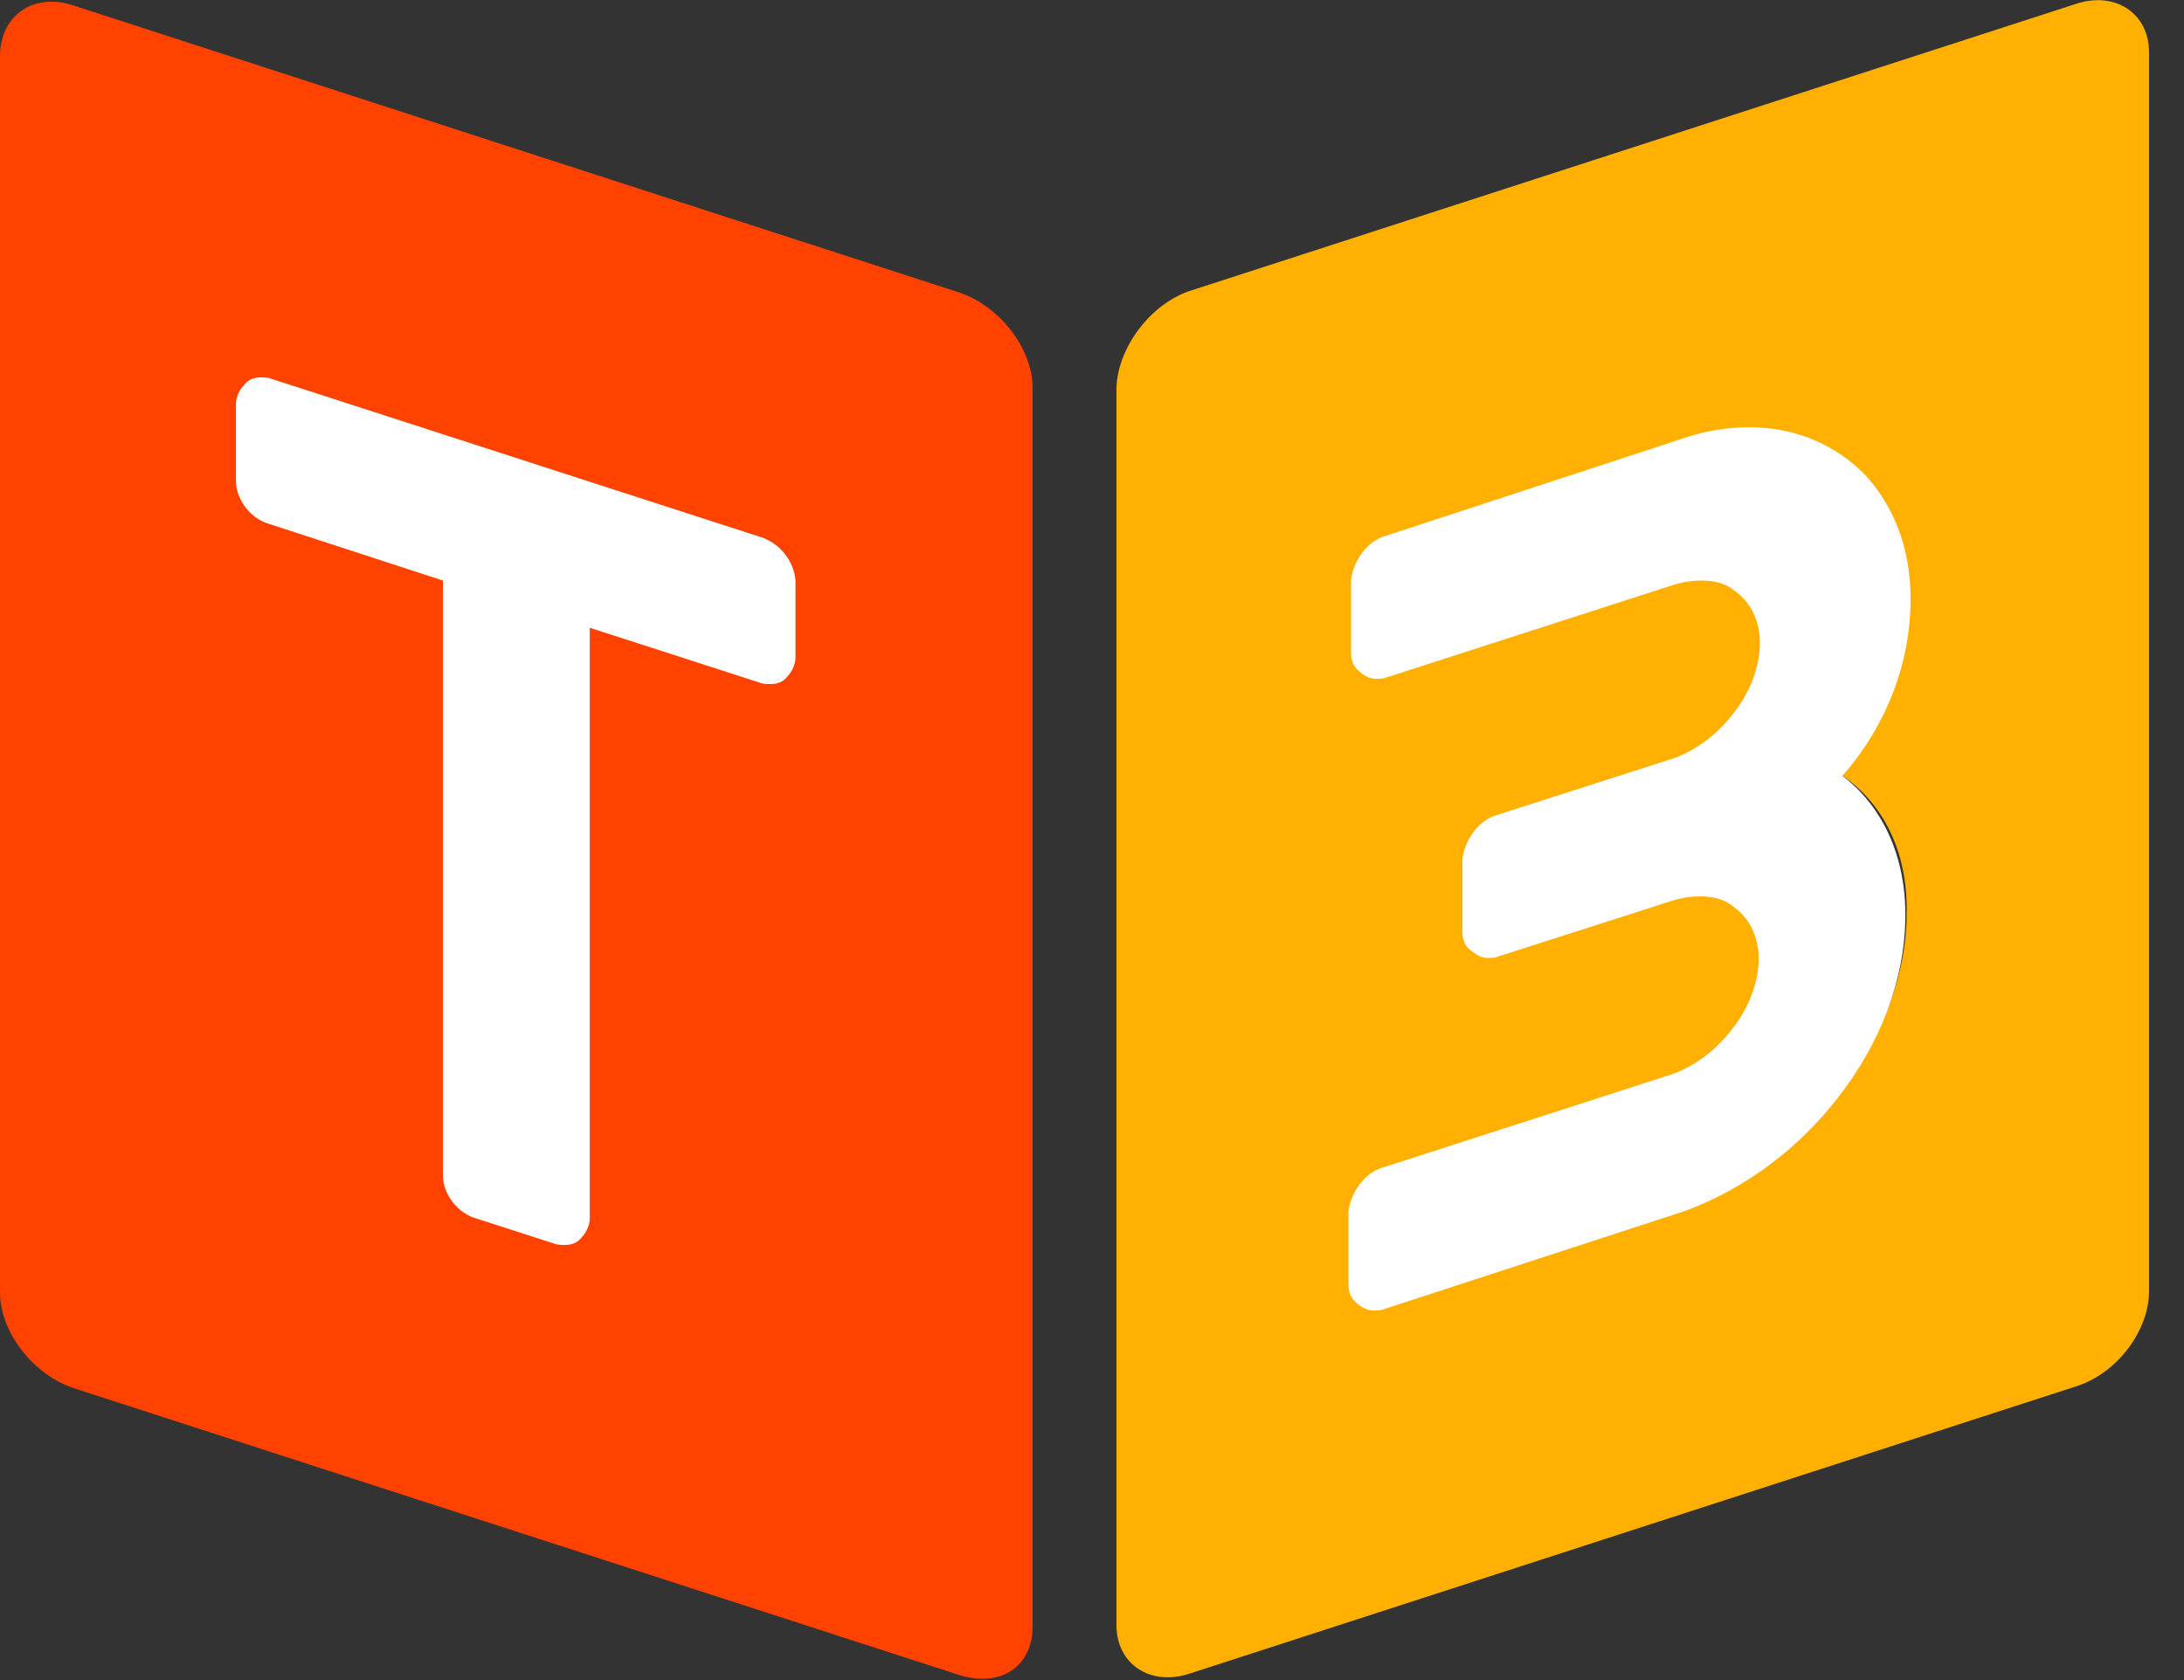 <svg width="26" height="20" viewBox="0 0 26 20" fill="none" xmlns="http://www.w3.org/2000/svg">
<rect x="0" y="0" width="26" height="20" fill="#333333" stroke="none"/>
<g clip-path="url(#clip0)">
<path fill-rule="evenodd" clip-rule="evenodd" d="M14.165 3.463L24.711 0.047C25.179 -0.109 25.584 0.156 25.584 0.624V15.367C25.584 15.835 25.21 16.349 24.711 16.505L14.165 19.922C13.697 20.078 13.291 19.813 13.291 19.345V4.618C13.307 4.134 13.697 3.619 14.165 3.463ZM21.934 9.235C22.402 8.611 22.698 7.863 22.698 7.129C22.698 5.647 21.528 4.836 20.077 5.273L16.52 6.443C16.317 6.505 16.162 6.724 16.162 6.927V7.8C16.162 8.003 16.317 8.112 16.52 8.05L19.953 6.942C20.249 6.849 20.514 6.88 20.717 7.005C20.904 7.145 21.029 7.363 21.029 7.66C21.029 7.956 20.904 8.268 20.717 8.533C20.53 8.799 20.249 9.001 19.953 9.095L17.862 9.766C17.659 9.828 17.503 10.047 17.503 10.249V11.123C17.503 11.326 17.659 11.435 17.862 11.373L19.953 10.702C20.249 10.608 20.514 10.639 20.717 10.764C20.904 10.905 21.029 11.123 21.029 11.42C21.029 11.716 20.904 12.028 20.717 12.293C20.53 12.558 20.249 12.761 19.953 12.855L16.52 13.963C16.317 14.025 16.162 14.243 16.162 14.446V15.289C16.162 15.491 16.317 15.601 16.52 15.538L20.077 14.368C20.795 14.103 21.434 13.619 21.903 13.011C22.386 12.387 22.698 11.622 22.698 10.874C22.714 10.14 22.417 9.563 21.934 9.235Z" fill="#FFB000"/>
<path d="M22.745 7.129C22.745 6.521 22.543 6.022 22.199 5.647C21.856 5.304 21.388 5.086 20.826 5.086C20.608 5.086 20.358 5.117 20.109 5.195L16.49 6.381C16.271 6.443 16.115 6.677 16.084 6.895V7.769C16.084 7.863 16.115 7.941 16.177 7.987C16.224 8.034 16.302 8.081 16.38 8.081C16.412 8.081 16.474 8.081 16.505 8.065L19.937 6.958C20.047 6.927 20.14 6.911 20.249 6.911C20.405 6.911 20.546 6.942 20.655 7.036C20.826 7.161 20.951 7.363 20.951 7.66C20.951 7.941 20.826 8.253 20.639 8.487C20.452 8.736 20.187 8.939 19.906 9.033L17.816 9.704C17.597 9.766 17.441 10 17.41 10.218V11.092C17.41 11.186 17.441 11.264 17.504 11.31C17.566 11.357 17.628 11.404 17.706 11.404C17.738 11.404 17.8 11.404 17.831 11.388L19.922 10.718C20.031 10.686 20.125 10.671 20.234 10.671C20.39 10.671 20.53 10.702 20.639 10.796C20.811 10.92 20.936 11.123 20.936 11.42C20.936 11.7 20.811 12.012 20.624 12.246C20.436 12.496 20.171 12.699 19.89 12.793L16.458 13.9C16.24 13.963 16.084 14.197 16.053 14.415V15.289C16.053 15.382 16.084 15.46 16.146 15.507C16.193 15.554 16.271 15.601 16.349 15.601C16.38 15.601 16.443 15.601 16.474 15.585L16.458 15.554L16.474 15.585L20.062 14.415C20.78 14.15 21.419 13.666 21.887 13.058C22.387 12.418 22.683 11.654 22.683 10.889C22.683 10.156 22.387 9.579 21.934 9.236C22.48 8.611 22.745 7.863 22.745 7.129Z" fill="white"/>
<path fill-rule="evenodd" clip-rule="evenodd" d="M0.874 0.065L11.42 3.482C11.888 3.638 12.293 4.137 12.293 4.62V19.363C12.293 19.831 11.919 20.096 11.42 19.94L0.874 16.524C0.406 16.368 0 15.868 0 15.385V0.642C0.016 0.174 0.406 -0.091 0.874 0.065ZM9.048 6.446L3.214 4.542C3.011 4.48 2.855 4.589 2.855 4.792V5.712C2.855 5.915 3.011 6.134 3.214 6.196L5.32 6.867V13.981C5.32 14.184 5.476 14.402 5.679 14.464L6.599 14.761C6.802 14.823 6.958 14.714 6.958 14.511V7.413L9.064 8.084C9.267 8.146 9.423 8.037 9.423 7.834V6.914C9.407 6.711 9.251 6.508 9.048 6.446Z" fill="#FF4200"/>
<path d="M9.064 6.396L9.049 6.443L9.064 6.396L3.23 4.509C3.199 4.493 3.136 4.493 3.105 4.493C3.011 4.493 2.949 4.524 2.902 4.587C2.855 4.633 2.809 4.727 2.809 4.805V5.725C2.809 5.944 2.98 6.178 3.214 6.24L5.273 6.911V13.994C5.273 14.212 5.445 14.446 5.679 14.508L6.6 14.805C6.631 14.82 6.693 14.82 6.724 14.82C6.818 14.82 6.88 14.789 6.927 14.727C6.974 14.68 7.021 14.586 7.021 14.508V7.473L9.049 8.128C9.08 8.143 9.142 8.143 9.174 8.143C9.267 8.143 9.33 8.112 9.376 8.05C9.423 8.003 9.47 7.909 9.47 7.831V6.911C9.454 6.693 9.298 6.474 9.064 6.396Z" fill="white"/>
</g>
<defs>
<clipPath id="clip0">
<rect width="26" height="20" fill="white"/>
</clipPath>
</defs>
</svg>
